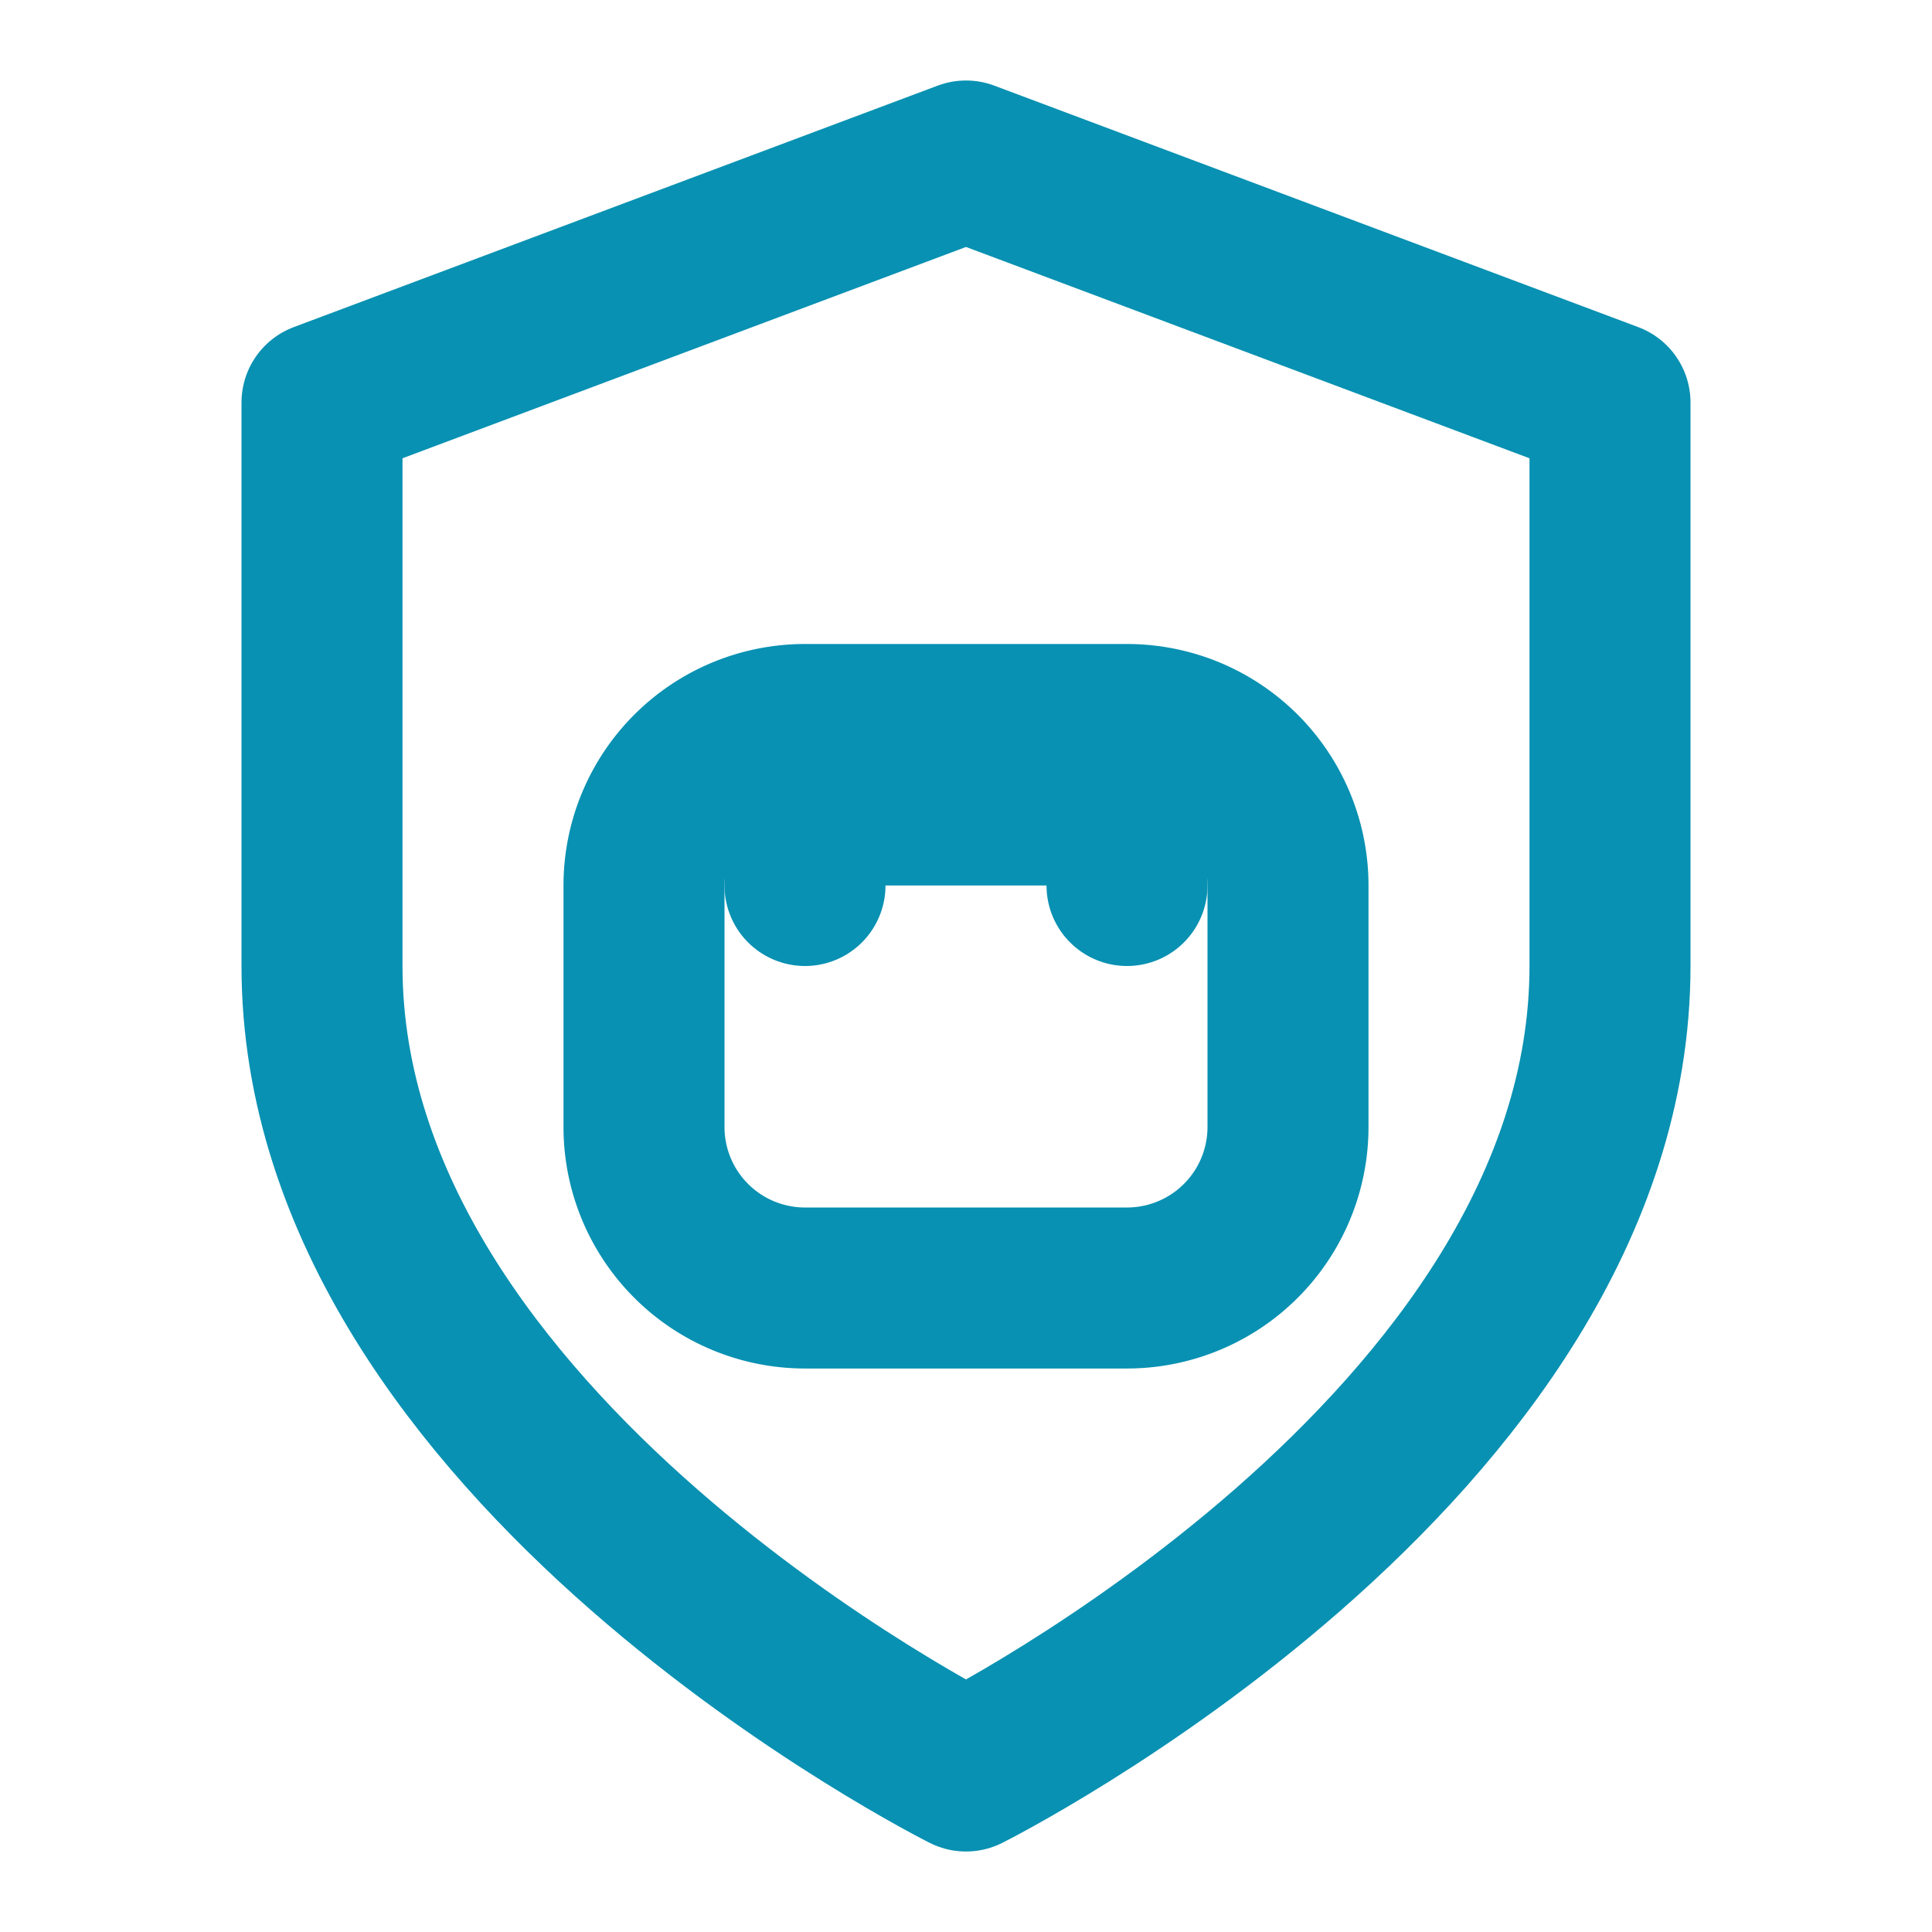 <svg xmlns="http://www.w3.org/2000/svg" width="24" height="24" viewBox="0 0 24 24" fill="none" stroke="#0891b2" stroke-width="2" stroke-linecap="round" stroke-linejoin="round" class="lucide lucide-shield-lock"><path d="M12 22s8-4 8-10V5l-8-3-8 3v7c0 6 8 10 8 10"/><path d="M8 11a2 2 0 0 1 2-2h4a2 2 0 0 1 2 2v3a2 2 0 0 1-2 2h-4a2 2 0 0 1-2-2z"/><path d="M10 11v-1h4v1"/></svg>